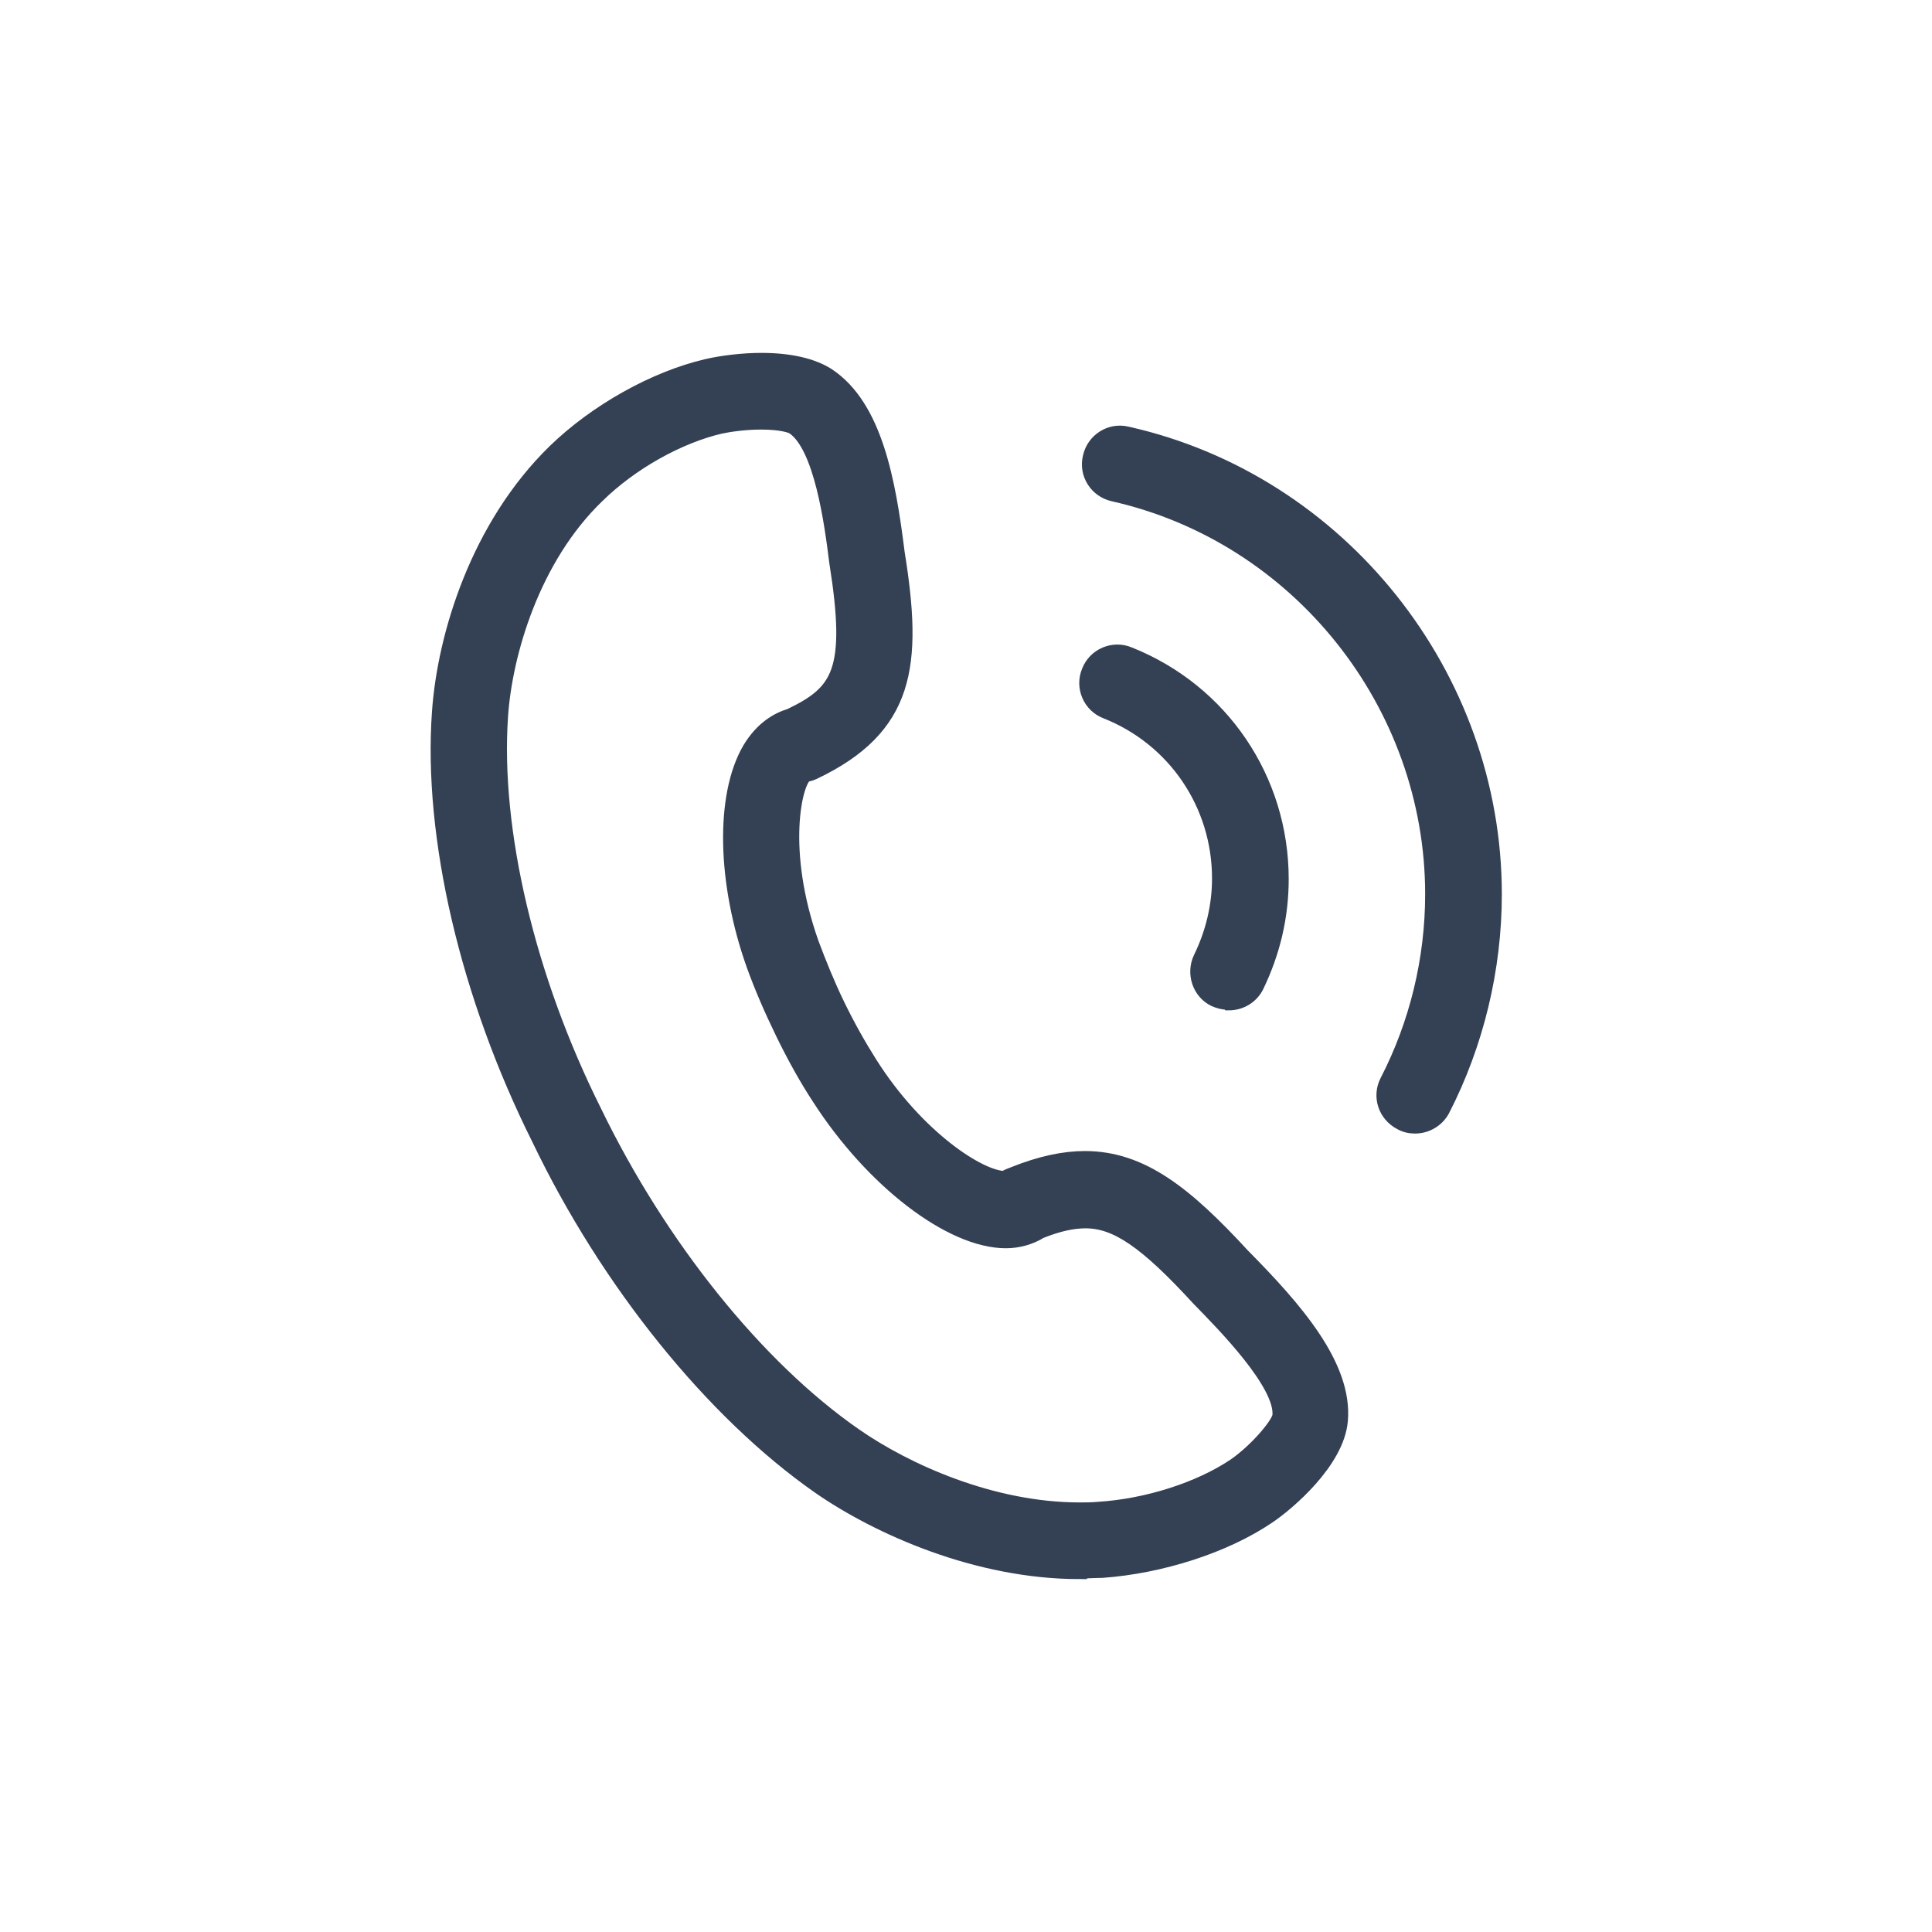 <?xml version="1.0" encoding="UTF-8"?>
<svg id="Warstwa_3" xmlns="http://www.w3.org/2000/svg" viewBox="0 0 32 32">
  <defs>
    <style>
      .cls-1 {
        fill: #344054;
        stroke: #344054;
        stroke-miterlimit: 10;
        stroke-width: .25px;
      }
    </style>
  </defs>
  <path class="cls-1" d="M17.88,26.03s0,0,0,0c-1.69,0-3.33-.73-4.31-1.41-1.76-1.23-3.5-3.38-4.64-5.76-1.18-2.36-1.8-5-1.65-7.07.09-1.27.64-3.07,1.91-4.31.69-.67,1.66-1.21,2.52-1.41.26-.06.6-.1.9-.1.48,0,.85.09,1.1.25.78.52,1,1.74,1.15,2.94.3,1.86.17,2.89-1.39,3.63-.04.02-.09.03-.13.04-.18.11-.45,1.25.1,2.8.12.32.26.67.43,1.02.17.35.35.67.54.97.78,1.23,1.82,1.9,2.23,1.9.04-.03.1-.05.15-.07.45-.18.83-.26,1.18-.26.94,0,1.67.59,2.61,1.61.86.87,1.7,1.82,1.62,2.73-.06.68-.88,1.37-1.19,1.58-.72.49-1.78.83-2.76.9-.12,0-.25.01-.37.01ZM12.6,6.99c-.27,0-.53.04-.67.07-.69.16-1.48.6-2.04,1.15-1.07,1.03-1.53,2.61-1.6,3.65-.13,1.9.45,4.35,1.55,6.55,1.08,2.23,2.69,4.24,4.32,5.37.85.59,2.27,1.23,3.72,1.23.1,0,.2,0,.31-.01.81-.05,1.68-.33,2.26-.72.35-.24.73-.68.75-.83.05-.53-.93-1.52-1.34-1.94-.88-.96-1.37-1.29-1.88-1.29-.21,0-.45.05-.75.17-.16.1-.36.16-.57.16-.91,0-2.21-1-3.09-2.37-.21-.32-.41-.68-.6-1.07-.19-.39-.35-.76-.48-1.12-.49-1.37-.52-2.81-.07-3.58.21-.35.47-.49.67-.55.81-.39,1.06-.73.77-2.55-.08-.64-.25-1.93-.72-2.24-.03-.02-.19-.08-.53-.08Z"/>
  <path class="cls-1" d="M23.43,18.65c-.08,0-.16-.02-.23-.06-.25-.13-.35-.43-.22-.68.49-.95.75-2.02.75-3.1,0-3.15-2.22-5.94-5.29-6.63-.27-.06-.45-.33-.38-.61.06-.27.33-.45.61-.38,3.52.79,6.08,4,6.08,7.62,0,1.24-.3,2.48-.86,3.57-.09.17-.27.27-.45.27Z"/>
  <path class="cls-1" d="M20.34,16.6c-.08,0-.15-.02-.22-.05-.25-.12-.35-.43-.23-.68.2-.41.31-.86.31-1.32,0-1.23-.74-2.32-1.88-2.77-.26-.1-.39-.4-.28-.66.1-.26.4-.39.66-.28,1.53.61,2.52,2.07,2.52,3.72,0,.62-.14,1.21-.41,1.77-.09.18-.27.28-.46.28Z"/>
</svg>